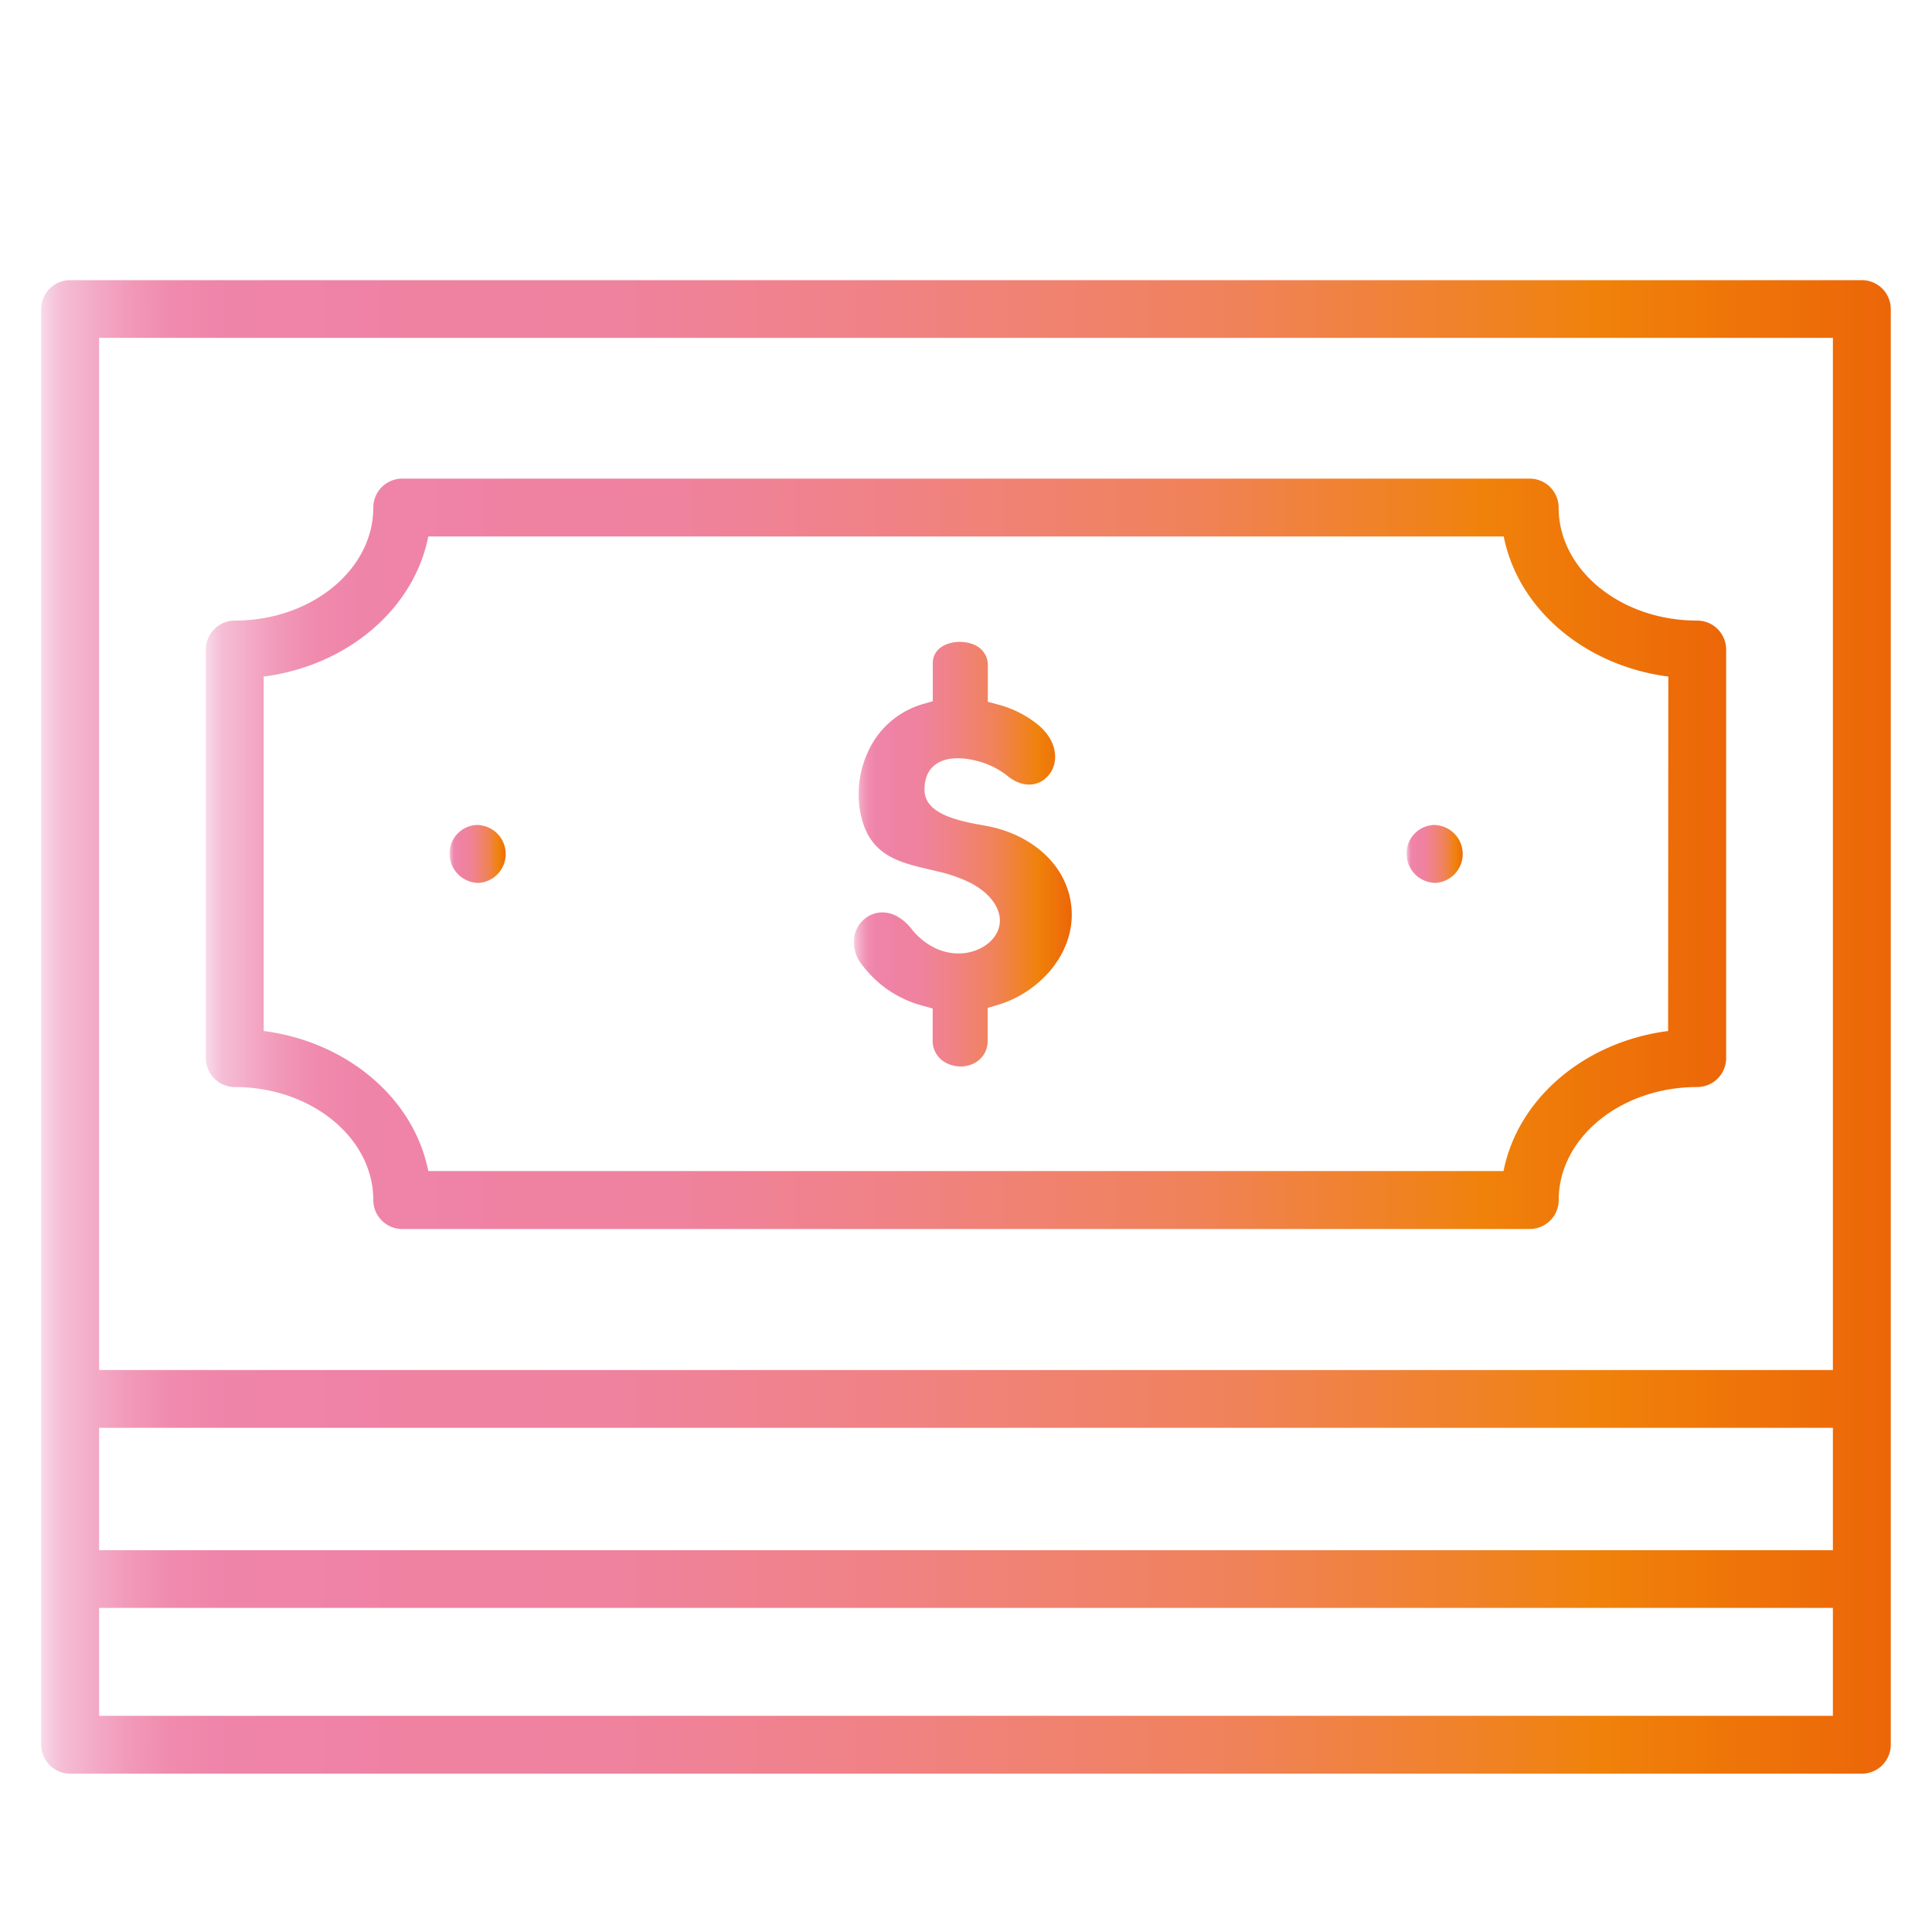 <svg id="Layer_1" data-name="Layer 1" xmlns="http://www.w3.org/2000/svg" xmlns:xlink="http://www.w3.org/1999/xlink" viewBox="0 0 600 600"><defs><style>.cls-1{fill:url(#linear-gradient);}.cls-2{fill:url(#linear-gradient-2);}.cls-3{fill:url(#linear-gradient-3);}.cls-4{fill:url(#linear-gradient-4);}.cls-5{fill:url(#linear-gradient-5);}</style><linearGradient id="linear-gradient" x1="12.83" y1="318.89" x2="587.17" y2="318.89" gradientUnits="userSpaceOnUse"><stop offset="0" stop-color="#f8d9ea"/><stop offset="0.01" stop-color="#f5bfd6"/><stop offset="0.03" stop-color="#f3a9c5"/><stop offset="0.05" stop-color="#f197b7"/><stop offset="0.07" stop-color="#f08bae"/><stop offset="0.1" stop-color="#ef84a9"/><stop offset="0.17" stop-color="#ef82a7"/><stop offset="0.2" stop-color="#ef82a1"/><stop offset="0.3" stop-color="#ef829f"/><stop offset="0.45" stop-color="#f08286"/><stop offset="0.65" stop-color="#f08259"/><stop offset="0.82" stop-color="#f08215"/><stop offset="0.84" stop-color="#f0820a"/><stop offset="1" stop-color="#ec6608"/></linearGradient><linearGradient id="linear-gradient-2" x1="63.97" y1="265.15" x2="536.03" y2="265.15" xlink:href="#linear-gradient"/><linearGradient id="linear-gradient-3" x1="265.17" y1="265.2" x2="332.89" y2="265.2" xlink:href="#linear-gradient"/><linearGradient id="linear-gradient-4" x1="139.61" y1="265.16" x2="157.69" y2="265.16" xlink:href="#linear-gradient"/><linearGradient id="linear-gradient-5" x1="436.82" y1="265.16" x2="454.9" y2="265.16" xlink:href="#linear-gradient"/></defs><path class="cls-1" d="M578.2,87H21.8a9,9,0,0,0-9,9V541.83a9,9,0,0,0,9,9H578.2a9,9,0,0,0,9-9V96A9,9,0,0,0,578.2,87ZM30.78,443.43H569.22v38H30.78Zm0-338.51H569.22V425.48H30.78ZM569.22,532.86H30.78V499.35H569.22Z"/><path class="cls-2" d="M527.05,192.73c-23.71,0-43-15.74-43-35.09a9,9,0,0,0-9-9H124.93a9,9,0,0,0-9,9c0,19.35-19.3,35.09-43,35.09a9,9,0,0,0-9,9V328.59a9,9,0,0,0,9,9c23.71,0,43,15.74,43,35.09a9,9,0,0,0,9,9H475.07a9,9,0,0,0,9-9c0-19.35,19.3-35.09,43-35.09a9,9,0,0,0,9-9V201.71A9,9,0,0,0,527.05,192.73Zm-9,127.46c-26,3.35-46.7,21-51.11,43.49H133c-4.41-22.46-25.11-40.14-51.11-43.49V210.11c26-3.36,46.7-21,51.11-43.5H467c4.41,22.46,25.11,40.14,51.11,43.5Z"/><path class="cls-3" d="M310.32,257.43c-3.16-.92-6.39-1.31-9.58-2-4.27-1-10.59-2.66-12.82-6.81a7.31,7.31,0,0,1-.81-3.39c0-3,.85-5.85,3.27-7.7,3.51-2.69,8.82-2.3,12.86-1.26a25,25,0,0,1,9.54,4.61c3.2,2.7,7.55,3.93,11.24,1.39a8.74,8.74,0,0,0,3.66-7.08c.07-3.77-2-7.16-4.74-9.62l-.07-.08a33.25,33.25,0,0,0-13.09-6.74l-3-.8v-11a6.8,6.8,0,0,0-2.62-5.77c-4.42-3.43-14.47-2.16-14.47,4.77v11.82l-2.92.84A26.89,26.89,0,0,0,270.84,231a31.41,31.41,0,0,0-3.78,20.63c1,5.77,3.28,10.58,8.35,13.78,4.58,2.88,10.28,3.84,15.48,5.15a46.15,46.15,0,0,1,10.27,3.51,24.86,24.86,0,0,1,4.66,3.07c3.23,2.77,5.69,6.89,4.31,11.24S304,295.49,299.51,296c-6.2.7-11.82-2.19-15.82-6.77l-.12-.12-.07-.11c-1.89-2.5-4.43-4.74-7.55-5.43a8.62,8.62,0,0,0-6.69,1.23,9.41,9.41,0,0,0-4,6.2,11.24,11.24,0,0,0,2.39,8.54,34.43,34.43,0,0,0,19,12.82l3,.85v9.58a7.7,7.7,0,0,0,3.77,7.08c5.62,3.27,13.32.31,13.32-6.74V313l2.92-.85a34.5,34.5,0,0,0,15.24-9.31c5.62-5.89,8.82-13.78,7.74-21.93C331.1,268.9,321.48,260.7,310.32,257.43Z"/><path class="cls-4" d="M148.72,256.19h-.27a8.86,8.86,0,0,0-8.84,9,9.09,9.09,0,0,0,9.11,9,9,9,0,0,0,0-17.95Z"/><path class="cls-5" d="M445.93,256.19h-.27a8.86,8.86,0,0,0-8.84,9,9.09,9.09,0,0,0,9.11,9,9,9,0,0,0,0-17.95Z"/></svg>